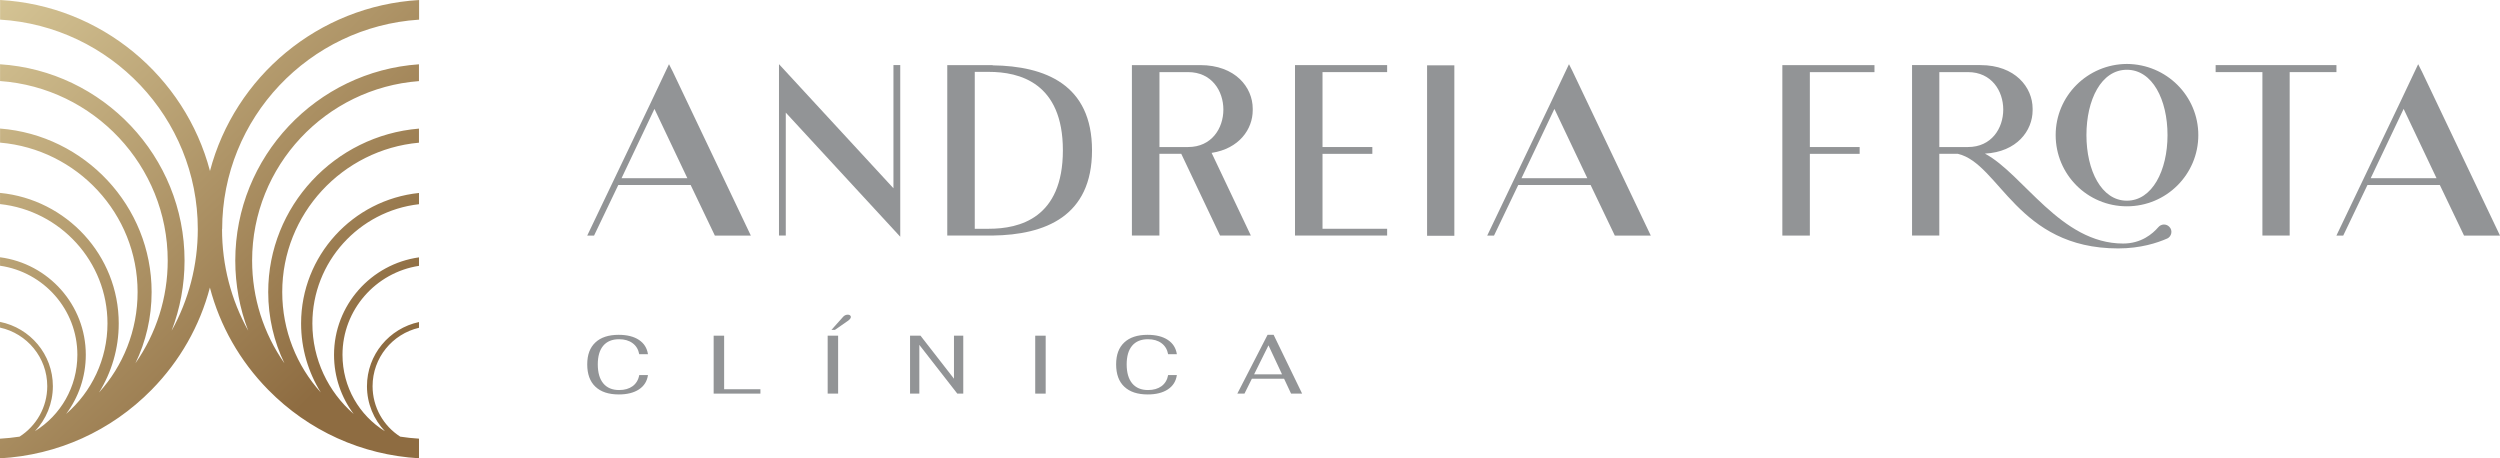 <svg width="360" height="66" viewBox="0 0 360 66" fill="none" xmlns="http://www.w3.org/2000/svg">
<path d="M31.973 32.998C31.973 38.192 33.281 43.186 35.74 47.618C34.522 44.43 33.88 41.026 33.88 37.523C33.88 22.567 45.577 10.274 60.331 9.259V11.68C46.911 12.69 36.305 23.896 36.305 37.523C36.305 42.879 37.939 47.993 40.954 52.305C39.453 49.203 38.623 45.726 38.623 42.048C38.623 29.695 48.194 19.52 60.331 18.519V20.547C49.315 21.544 40.642 30.803 40.642 42.048C40.642 47.613 42.737 52.688 46.197 56.515C44.401 53.626 43.357 50.217 43.357 46.574C43.357 36.82 50.812 28.775 60.336 27.787V29.406C51.71 30.386 44.982 37.711 44.982 46.574C44.982 51.764 47.279 56.442 50.931 59.613C49.152 57.243 48.1 54.295 48.1 51.09C48.1 43.949 53.433 38.022 60.336 37.059V38.282C54.105 39.24 49.319 44.614 49.319 51.09C49.319 55.748 51.74 59.813 55.422 62.093C53.822 60.401 52.843 58.113 52.843 55.611C52.843 51.073 56.059 47.285 60.336 46.373V47.2C56.508 48.091 53.651 51.521 53.651 55.607C53.651 58.65 55.225 61.334 57.633 62.877C58.522 63.013 59.425 63.115 60.336 63.166V65.992C52.103 65.514 44.431 62.041 38.619 56.131C34.53 51.968 31.669 46.91 30.224 41.409C28.778 46.91 25.921 51.968 21.828 56.131C15.991 62.063 8.28 65.54 0 66V63.171C0.949 63.115 1.89 63.017 2.818 62.877C5.226 61.334 6.804 58.65 6.804 55.607C6.804 51.478 3.888 48.023 0.004 47.175V46.352C4.337 47.217 7.613 51.031 7.613 55.607C7.613 58.108 6.637 60.392 5.038 62.084C8.72 59.804 11.141 55.744 11.141 51.086C11.141 44.571 6.291 39.168 0.004 38.265V37.046C6.967 37.953 12.355 43.906 12.355 51.086C12.355 54.286 11.299 57.235 9.524 59.604C13.181 56.43 15.477 51.76 15.477 46.569C15.477 37.668 8.686 30.318 0.004 29.389V27.778C9.584 28.711 17.098 36.778 17.098 46.574C17.098 50.217 16.059 53.626 14.258 56.523C17.714 52.693 19.814 47.622 19.814 42.053C19.814 30.769 11.081 21.48 0.009 20.538V18.51C12.201 19.46 21.833 29.657 21.833 42.048C21.833 45.726 21.003 49.203 19.502 52.305C22.517 47.993 24.151 42.879 24.151 37.523C24.151 23.862 13.484 12.626 0.009 11.671V9.255C14.819 10.214 26.575 22.528 26.575 37.523C26.575 41.026 25.934 44.435 24.715 47.618C27.174 43.19 28.483 38.192 28.483 32.998C28.483 16.955 15.875 3.788 0.013 2.825V0C14.571 0.805 26.657 11.015 30.236 24.621C33.803 11.049 45.838 0.861 60.349 0.004V2.829C44.542 3.852 31.99 16.989 31.99 32.998H31.973Z" fill="url(#paint0_linear_501_525)"/>
<path d="M96.85 10.252L108.119 33.922H102.939L99.454 26.64H89.032L85.546 33.922H84.562L93.766 14.671L96.336 9.242L96.845 10.252H96.85ZM98.979 25.66L94.241 15.681L89.502 25.66H98.979Z" fill="#929496"/>
<path d="M128.656 9.374H129.636V34.089L113.153 16.218V33.918H112.174V9.238L128.656 27.109V9.374Z" fill="#929496"/>
<path d="M157.251 21.646C157.251 31.153 150.515 33.816 142.937 33.918H136.406V9.375H142.937V9.409C150.515 9.511 157.251 12.174 157.251 21.646ZM153.055 21.646C153.055 11.901 146.794 10.35 142.398 10.35H140.366V32.943H142.398C146.799 32.943 153.055 31.426 153.055 21.646Z" fill="#929496"/>
<path d="M174.473 22.017L180.122 33.918H175.687L170.102 22.149H166.954V33.918H162.994V9.375H172.843C177.886 9.375 180.392 12.579 180.392 15.647V15.881C180.392 18.613 178.429 21.412 174.469 22.017H174.473ZM171.09 10.384H166.963V21.173H171.09C174.473 21.173 176.166 18.476 176.166 15.779C176.166 13.082 174.473 10.384 171.09 10.384Z" fill="#929496"/>
<path d="M186.48 9.375H199.747V10.384H190.441V21.173H197.617V22.154H190.441V32.943H199.747V33.918H186.48V9.375Z" fill="#929496"/>
<path d="M205.5 9.408H209.426V33.952H205.5V9.408Z" fill="#929496"/>
<path d="M226.443 10.252L237.712 33.922H232.533L229.047 26.64H218.625L215.14 33.922H214.16L223.364 14.671L225.934 9.242L226.443 10.252ZM228.573 25.66L223.834 15.681L219.095 25.66H228.573Z" fill="#929496"/>
<path d="M260.618 21.174H267.79V22.154H260.618V33.923H256.658V9.379H269.924V10.389H260.618V21.178V21.174Z" fill="#929496"/>
<path d="M312.054 34.357C310.668 34.962 308.265 35.772 305.014 35.772C290.461 35.772 287.959 23.568 281.933 22.149H279.26V33.918H275.334V9.374H285.183C290.191 9.374 292.697 12.579 292.697 15.647V15.881C292.697 18.813 290.431 21.881 285.829 22.119C291.38 25.085 296.726 35.069 305.729 35.069C308.333 35.069 309.958 33.688 310.805 32.708C311.211 32.235 311.921 32.201 312.362 32.64C312.905 33.147 312.734 34.054 312.058 34.361L312.054 34.357ZM288.468 15.779C288.468 13.081 286.774 10.384 283.391 10.384H279.264V21.173H283.391C286.774 21.173 288.468 18.476 288.468 15.779ZM316.557 19.456C316.557 25.119 311.955 29.708 306.272 29.708C300.588 29.708 296.016 25.123 296.016 19.456C296.016 13.789 300.618 9.238 306.272 9.208C311.955 9.242 316.557 13.793 316.557 19.456ZM312.122 19.456C312.122 14.364 309.958 10.047 306.267 10.047C302.577 10.047 300.447 14.364 300.447 19.456C300.447 24.548 302.611 28.899 306.267 28.899C309.924 28.899 312.122 24.548 312.122 19.456Z" fill="#929496"/>
<path d="M336.448 9.375V10.384H329.713V33.918H325.787V10.384H319.051V9.375H336.444H336.448Z" fill="#929496"/>
<path d="M348.73 10.252L359.999 33.922H354.82L351.335 26.64H340.913L337.427 33.922H336.443L345.647 14.671L348.217 9.242L348.726 10.252H348.73ZM350.86 25.66L346.122 15.681L341.383 25.66H350.86Z" fill="#929496"/>
<path d="M85.734 55.684C84.952 54.943 84.562 53.869 84.562 52.471C84.562 51.074 84.952 50.055 85.73 49.318C86.508 48.585 87.625 48.214 89.087 48.214C90.298 48.214 91.273 48.457 92.004 48.943C92.74 49.429 93.171 50.115 93.308 51.005H92.051C91.923 50.324 91.606 49.791 91.093 49.416C90.584 49.037 89.934 48.849 89.143 48.849C88.155 48.849 87.398 49.16 86.872 49.778C86.346 50.396 86.081 51.295 86.081 52.471C86.081 53.647 86.346 54.576 86.876 55.211C87.406 55.846 88.168 56.166 89.156 56.166C89.947 56.166 90.593 55.978 91.102 55.607C91.606 55.232 91.927 54.7 92.051 54.01H93.308C93.18 54.9 92.748 55.586 92.013 56.072C91.277 56.557 90.306 56.8 89.113 56.8C87.646 56.8 86.521 56.43 85.739 55.684H85.734Z" fill="#929496"/>
<path d="M102.77 48.338H104.275V56.05H109.501V56.681H102.766V48.338H102.77Z" fill="#929496"/>
<path d="M119.184 48.338H120.689V56.681H119.184V48.338ZM121.386 45.645C121.579 45.423 121.814 45.312 122.092 45.312C122.22 45.312 122.323 45.347 122.404 45.406C122.485 45.47 122.524 45.551 122.524 45.645C122.524 45.82 122.37 46.016 122.058 46.229L120.227 47.503H119.727L121.39 45.645H121.386Z" fill="#929496"/>
<path d="M131.047 48.338H132.552L137.372 54.533V48.338H138.711V56.681H137.851L132.385 49.663V56.681H131.047V48.338Z" fill="#929496"/>
<path d="M149.072 48.338H150.578V56.681H149.072V48.338Z" fill="#929496"/>
<path d="M161.894 55.684C161.112 54.943 160.723 53.869 160.723 52.471C160.723 51.074 161.112 50.055 161.89 49.318C162.669 48.585 163.785 48.214 165.247 48.214C166.458 48.214 167.433 48.457 168.164 48.943C168.9 49.429 169.332 50.115 169.469 51.005H168.211C168.083 50.324 167.766 49.791 167.253 49.416C166.744 49.037 166.094 48.849 165.303 48.849C164.315 48.849 163.558 49.16 163.032 49.778C162.506 50.396 162.241 51.295 162.241 52.471C162.241 53.647 162.506 54.576 163.036 55.211C163.567 55.846 164.328 56.166 165.316 56.166C166.107 56.166 166.753 55.978 167.262 55.607C167.766 55.232 168.087 54.7 168.211 54.01H169.469C169.34 54.9 168.908 55.586 168.173 56.072C167.437 56.557 166.466 56.8 165.273 56.8C163.806 56.8 162.681 56.43 161.899 55.684H161.894Z" fill="#929496"/>
<path d="M184.912 54.534H180.271L179.206 56.677H178.176L182.529 48.214H183.402L187.503 56.677H185.912L184.907 54.534H184.912ZM184.612 53.903L182.662 49.731L180.592 53.903H184.612Z" fill="#929496"/>
<defs>
<linearGradient id="paint0_linear_501_525" x1="-17.988" y1="-16.427" x2="49.24" y2="53.092" gradientUnits="userSpaceOnUse">
<stop stop-color="#ECE1B0"/>
<stop offset="1" stop-color="#8E6C41"/>
</linearGradient>
</defs>
</svg>
